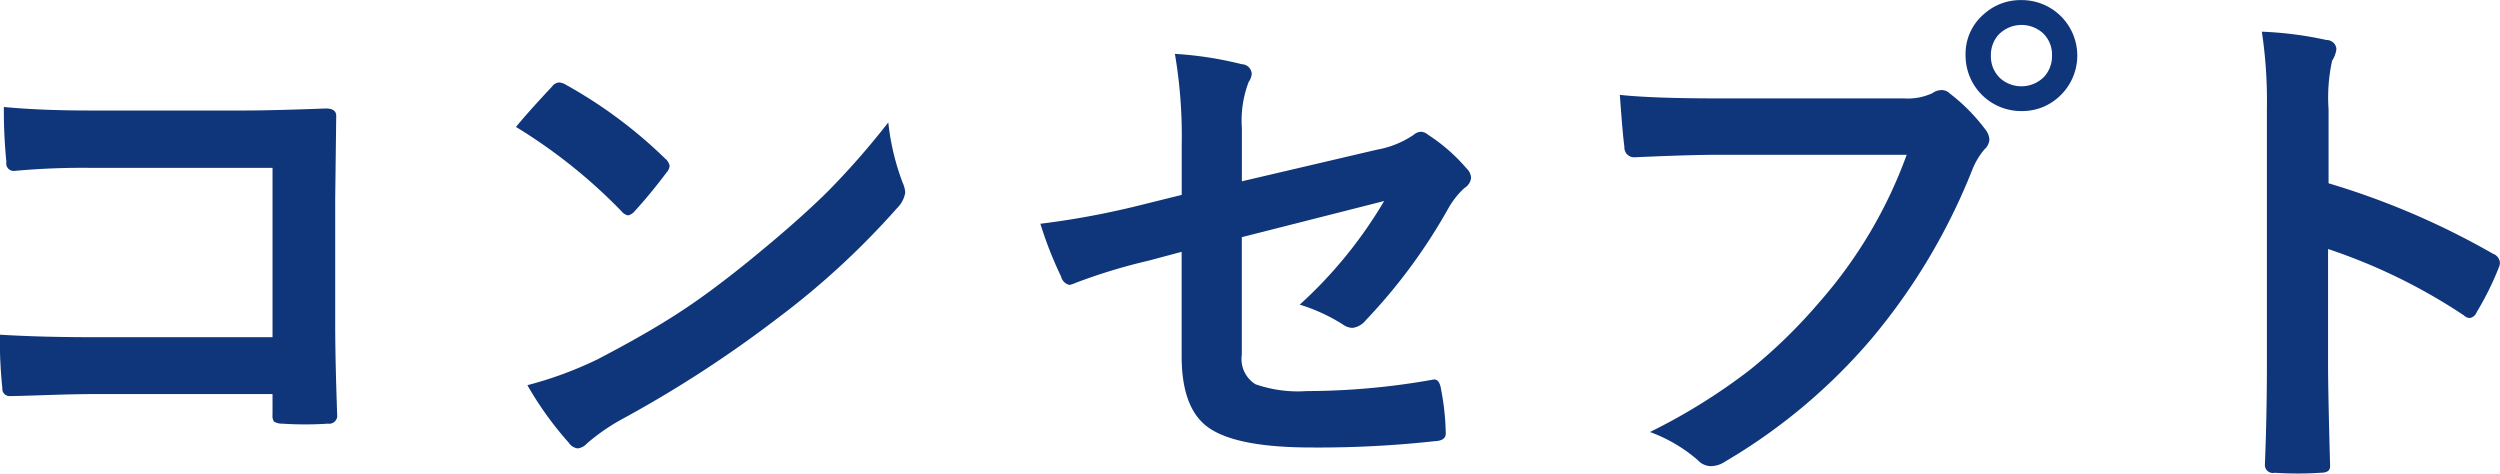 <svg xmlns="http://www.w3.org/2000/svg" width="154.563" height="29.281" viewBox="0 0 154.563 29.281">
  <defs>
    <style>
      .cls-1 {
        fill: #0f357a;
        fill-rule: evenodd;
      }
    </style>
  </defs>
  <path id="av-concept.svg" class="cls-1" d="M303.411,256.723q-3.392,0-5.891-.156a29.953,29.953,0,0,0,.156,3.312,0.445,0.445,0,0,0,.454.485q0.359,0,2.265-.063,1.734-.061,2.985-0.062h11v1.281a0.643,0.643,0,0,0,.093.422,0.967,0.967,0,0,0,.516.125q0.656,0.047,1.406.047t1.406-.047a0.5,0.5,0,0,0,.579-0.453q-0.126-3.516-.125-5.782v-7.656l0.062-5.047v-0.093c0-.3-0.214-0.454-0.641-0.454q-3.39.126-5.062,0.125h-9.5q-3.109,0-5.344-.218a32.1,32.1,0,0,0,.156,3.406,0.458,0.458,0,0,0,.485.547,46.123,46.123,0,0,1,4.8-.188H314.38v10.469H303.411Zm32.551-7.781a0.681,0.681,0,0,0,.407.25,0.756,0.756,0,0,0,.39-0.25q0.938-1.016,1.985-2.406a0.7,0.7,0,0,0,.187-0.407,0.774,0.774,0,0,0-.281-0.453,28.871,28.871,0,0,0-6.109-4.547,1.012,1.012,0,0,0-.422-0.156,0.582,0.582,0,0,0-.453.25q-1.439,1.531-2.235,2.5a33.013,33.013,0,0,1,6.531,5.219h0ZM332.7,263.254a0.793,0.793,0,0,0,.547.344,0.917,0.917,0,0,0,.578-0.312,12.468,12.468,0,0,1,2.14-1.485,73.711,73.711,0,0,0,9.657-6.265,49.327,49.327,0,0,0,7.359-6.782,1.749,1.749,0,0,0,.516-0.968,1.688,1.688,0,0,0-.157-0.61,14.964,14.964,0,0,1-.89-3.734,48.285,48.285,0,0,1-3.672,4.2q-1.891,1.89-5.109,4.5-2.267,1.828-4.063,3-2.048,1.344-5.141,2.953a23.473,23.473,0,0,1-4.328,1.594,21.085,21.085,0,0,0,2.563,3.562h0ZM367.868,248.6a51.194,51.194,0,0,1-6.016,1.109,23.914,23.914,0,0,0,1.282,3.266,0.689,0.689,0,0,0,.515.516,1.749,1.749,0,0,0,.375-0.125,34.855,34.855,0,0,1,4.516-1.375l2.047-.547V257.9q0,3.047,1.469,4.266,1.671,1.374,6.546,1.375a65.829,65.829,0,0,0,7.641-.391q0.672-.031.672-0.469a15.349,15.349,0,0,0-.281-2.687c-0.063-.438-0.2-0.657-0.422-0.657a0.719,0.719,0,0,0-.125.016,44.726,44.726,0,0,1-7.75.7,7.99,7.99,0,0,1-3.188-.422,1.841,1.841,0,0,1-.843-1.828v-7.265l8.8-2.235a27.468,27.468,0,0,1-5.218,6.406,11.016,11.016,0,0,1,2.656,1.219,1.062,1.062,0,0,0,.609.219,1.273,1.273,0,0,0,.828-0.484,34.364,34.364,0,0,0,5.094-6.907,5.189,5.189,0,0,1,.985-1.25,0.844,0.844,0,0,0,.421-0.64,0.858,0.858,0,0,0-.281-0.578,10.937,10.937,0,0,0-2.375-2.079,0.732,0.732,0,0,0-.453-0.187,0.718,0.718,0,0,0-.437.187,5.893,5.893,0,0,1-2.282.922l-8.343,1.953v-3.3a6.68,6.68,0,0,1,.421-2.844,0.955,0.955,0,0,0,.188-0.516,0.627,0.627,0,0,0-.609-0.578,22.483,22.483,0,0,0-4.141-.641,30.159,30.159,0,0,1,.422,5.641v3.078Zm30.092-3.641a0.6,0.6,0,0,0,.609.641q3.469-.156,5.281-0.156h11.563a28.5,28.5,0,0,1-5.422,9.14,32.2,32.2,0,0,1-4.25,4.141,36.565,36.565,0,0,1-6.2,3.859,9.477,9.477,0,0,1,2.969,1.75,1.1,1.1,0,0,0,.8.36,1.609,1.609,0,0,0,.875-0.281,35.492,35.492,0,0,0,9.079-7.625,38.02,38.02,0,0,0,6.2-10.407,4.528,4.528,0,0,1,.75-1.265,0.892,0.892,0,0,0,.312-0.61,1.1,1.1,0,0,0-.25-0.625,11.437,11.437,0,0,0-2.187-2.218,0.724,0.724,0,0,0-.532-0.219,0.983,0.983,0,0,0-.546.187,3.632,3.632,0,0,1-1.766.328H403.819q-4.125,0-6.141-.218,0.173,2.421.282,3.218h0Zm22.234-8.218a3.225,3.225,0,0,0-1.141,2.562,3.432,3.432,0,0,0,3.454,3.438,3.335,3.335,0,0,0,2.312-.875,3.431,3.431,0,0,0-2.312-5.985,3.369,3.369,0,0,0-2.313.86h0Zm3.594,1.14a1.823,1.823,0,0,1,.609,1.422,1.888,1.888,0,0,1-.469,1.3,1.975,1.975,0,0,1-2.7.141,1.841,1.841,0,0,1-.609-1.438,1.867,1.867,0,0,1,.469-1.281,1.975,1.975,0,0,1,2.7-.141h0Zm17.707,4.75a10.6,10.6,0,0,1,.219-3,1.657,1.657,0,0,0,.266-0.734,0.6,0.6,0,0,0-.61-0.547,22.513,22.513,0,0,0-4-.516,28.842,28.842,0,0,1,.313,4.735v15.75q0,3.2-.125,6.3a0.491,0.491,0,0,0,.609.484q0.7,0.046,1.422.047t1.422-.047q0.577,0,.578-0.391v-0.093q-0.125-4.516-.125-6.266V251.27a35.246,35.246,0,0,1,8.406,4.109,0.53,0.53,0,0,0,.36.157,0.559,0.559,0,0,0,.422-0.36,18.269,18.269,0,0,0,1.375-2.781,0.779,0.779,0,0,0,.062-0.281,0.636,0.636,0,0,0-.422-0.547,47.932,47.932,0,0,0-10.172-4.36v-4.578Z" transform="translate(-297.531 -235.875)"/>
</svg>
